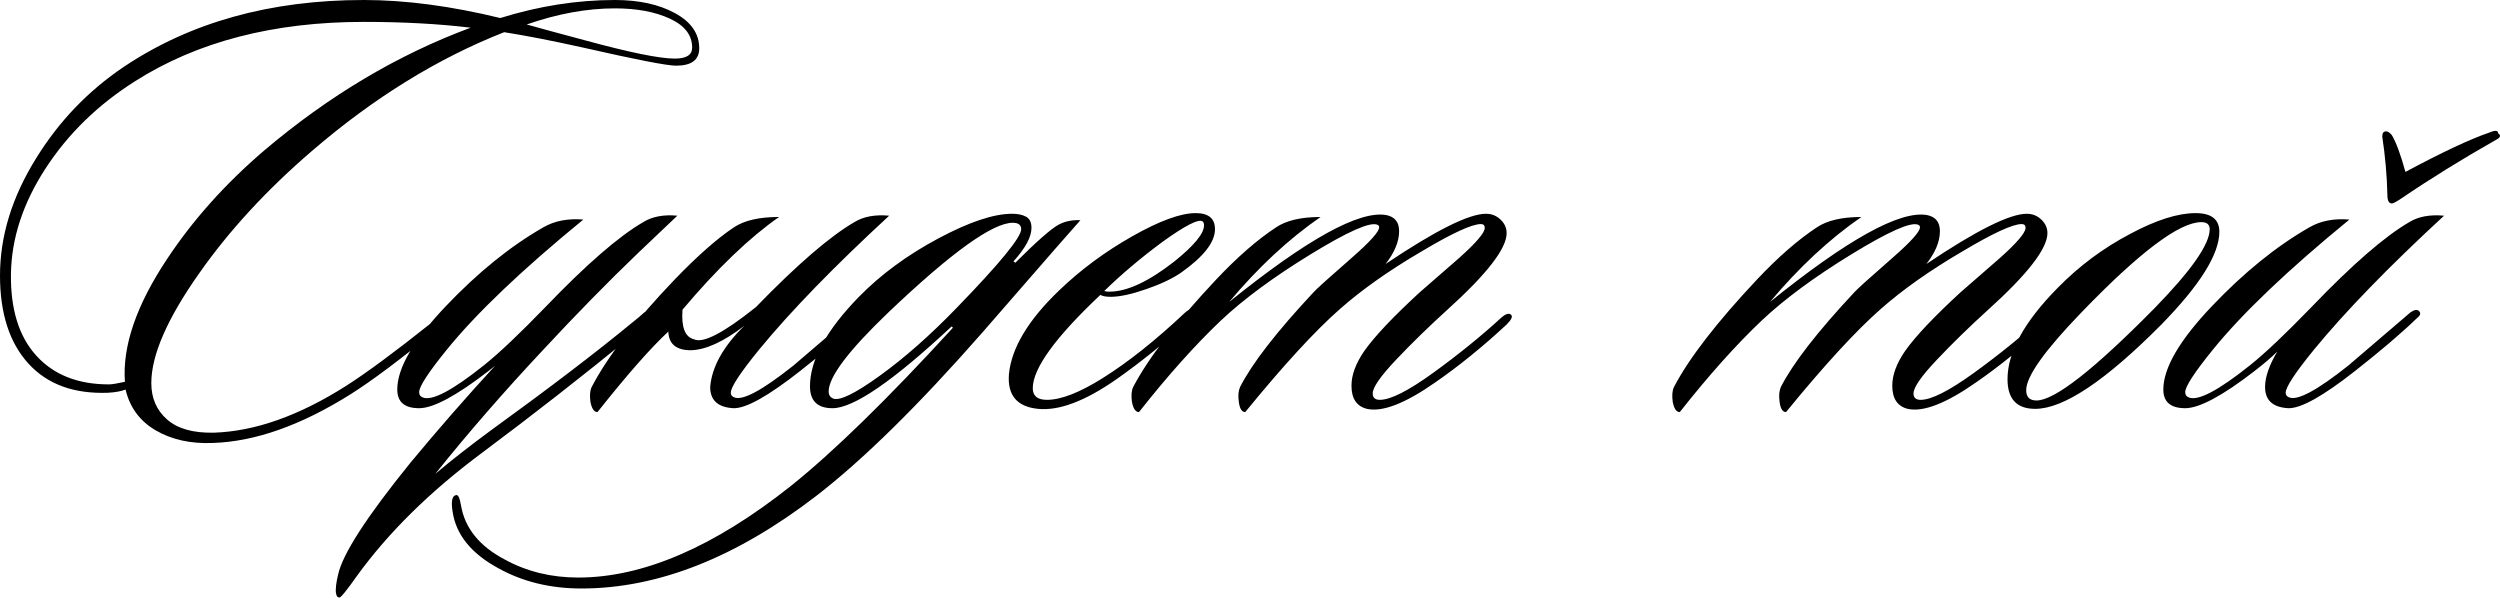 <?xml version="1.0" encoding="UTF-8"?> <svg xmlns="http://www.w3.org/2000/svg" xmlns:xlink="http://www.w3.org/1999/xlink" xmlns:xodm="http://www.corel.com/coreldraw/odm/2003" xml:space="preserve" width="560.065mm" height="133.862mm" version="1.1" style="shape-rendering:geometricPrecision; text-rendering:geometricPrecision; image-rendering:optimizeQuality; fill-rule:evenodd; clip-rule:evenodd" viewBox="0 0 13444.22 3213.32"> <defs> <style type="text/css"> .fil0 {fill:black;fill-rule:nonzero} </style> </defs> <g id="Слой_x0020_1">  <g id="_1968615838592"> <path class="fil0" d="M3760.29 259.69c0,62.32 -41.55,93.49 -124.65,93.49 -48.48,0 -214.68,-32.32 -498.6,-96.95 -166.2,-36.93 -308.17,-64.63 -425.89,-83.1 -357.79,140.81 -701.74,353.18 -1031.83,637.1 -244.69,210.06 -447.82,430.51 -609.4,661.34 -170.82,242.38 -256.23,438.59 -256.23,588.63 0,80.79 28.28,146 84.83,195.63 56.55,49.63 140.23,73.29 251.03,70.98 221.6,-6.93 459.36,-91.18 713.28,-252.76 108.49,-69.25 258.54,-180.05 450.13,-332.4 32.32,-25.39 51.94,-34.63 58.86,-27.7 13.85,13.85 3.46,35.78 -31.16,65.79 -189.28,154.66 -340.48,267.77 -453.59,339.33 -267.77,168.51 -515.91,256.22 -744.44,263.15 -117.73,4.62 -219.29,-17.89 -304.7,-67.52 -85.41,-49.63 -139.65,-122.92 -162.74,-219.87 -23.08,9.23 -54.25,15 -93.49,17.31 -184.67,6.93 -327.78,-45.59 -429.35,-157.55 -101.57,-111.95 -152.35,-269.5 -152.35,-472.63 0,-212.37 64.63,-422.43 193.9,-630.18 122.34,-198.52 279.31,-362.41 470.9,-491.68 357.79,-240.07 788.3,-360.1 1291.52,-360.1 223.91,0 468.59,32.32 734.05,96.95 207.75,-64.63 413.19,-96.95 616.33,-96.95 129.27,0 237.18,23.66 323.74,70.98 86.56,47.32 129.84,110.22 129.84,188.71zm-38.09 -3.46c0,-66.94 -39.82,-118.88 -119.45,-155.81 -79.64,-36.93 -178.32,-55.4 -296.05,-55.4 -150.04,0 -308.17,28.85 -474.36,86.56 73.87,20.77 180.05,49.63 318.55,86.56 237.76,64.64 397.04,96.95 477.83,96.95 62.33,0 93.49,-19.62 93.49,-58.86zm-1191.11 -107.34c-173.12,-20.78 -364.72,-31.16 -574.78,-31.16 -484.75,0 -894.48,106.18 -1229.19,318.55 -200.83,126.96 -361.83,283.93 -483.02,470.9 -121.19,186.98 -182.94,376.26 -185.24,567.85 -2.31,189.28 43.28,335.29 136.77,438.01 93.49,102.72 223.33,154.08 389.53,154.08 16.16,0 45.01,-4.62 86.56,-13.85 -13.85,-191.59 61.17,-410.88 225.06,-657.88 138.5,-210.06 312.78,-405.12 522.84,-585.17 348.56,-295.47 719.05,-515.91 1111.47,-661.34zm869.09 1585.83c20.77,-16.16 42.7,-34.62 65.79,-55.4 20.77,-13.85 35.78,-16.16 45.01,-6.93 11.54,11.54 8.08,24.24 -10.39,38.09 -30.01,30.01 -63.48,61.17 -100.41,93.49 -265.46,216.99 -536.69,428.78 -813.69,635.37 -277,206.6 -499.76,426.47 -668.27,659.61 -55.4,78.48 -86.56,116.57 -93.49,114.26 -9.23,0 -15.01,-6.92 -17.31,-20.77 -2.31,-9.23 -2.31,-24.24 0,-45.01 2.31,-18.47 5.77,-36.93 10.39,-55.4 23.08,-110.8 153.51,-312.78 391.27,-605.94 145.43,-175.43 296.62,-348.56 453.59,-519.38l-34.62 27.7c-173.13,133.88 -297.78,200.83 -373.95,200.83 -78.48,0 -117.72,-33.47 -117.72,-100.41 0,-115.42 86.56,-264.31 259.69,-446.67 173.12,-182.36 348.56,-324.32 526.3,-425.89 60.02,-34.62 131.58,-48.48 214.68,-41.55 -330.09,270.08 -574.78,503.22 -734.05,699.43 -99.26,122.34 -148.89,198.52 -148.89,228.53 0,13.85 5.77,23.08 17.31,27.7 48.48,23.08 159.28,-34.63 332.4,-173.13 80.79,-64.63 190.44,-168.51 328.94,-311.63 219.29,-228.53 394.73,-380.88 526.3,-457.05 48.48,-30.01 109.65,-41.55 183.51,-34.63 -11.54,11.54 -80.79,77.33 -207.75,197.36 -163.89,156.97 -335.86,332.4 -515.91,526.3 -207.75,221.6 -400.5,443.2 -578.24,664.8 87.72,-73.87 188.13,-152.35 301.24,-235.45 309.32,-223.91 562.08,-416.66 758.29,-578.24zm270.08 -69.25c-6.93,94.64 13.85,147.73 62.32,159.28 48.48,23.08 159.28,-34.62 332.4,-173.13 221.6,-228.53 398.19,-380.88 529.76,-457.05 48.48,-30.01 110.8,-41.55 186.98,-34.63 -297.78,274.69 -530.92,514.76 -699.43,720.2 -101.57,124.65 -152.35,201.98 -152.35,231.99 0,11.54 5.77,19.62 17.31,24.24 43.86,20.77 150.04,-35.78 318.55,-169.66 4.62,-4.62 116.57,-100.41 335.86,-287.39 20.78,-13.85 35.78,-16.16 45.01,-6.93 11.54,11.54 8.08,24.24 -10.39,38.09 -80.79,78.48 -191.59,173.12 -332.4,283.93 -173.12,136.19 -293.16,203.14 -360.1,200.83 -83.1,-4.62 -124.65,-42.7 -124.65,-114.26 9.23,-108.49 70.4,-218.14 183.51,-328.94 -110.8,85.41 -206.6,129.27 -287.39,131.57 -78.48,0 -118.88,-33.47 -121.19,-100.41 -94.64,87.72 -221.6,231.99 -380.88,432.82 -18.47,0 -31.16,-18.47 -38.09,-55.4 -4.62,-34.63 -2.31,-61.17 6.93,-79.64 85.41,-163.89 234.3,-356.64 446.66,-578.24 122.34,-126.96 228.53,-220.45 318.55,-280.46 55.4,-36.93 136.19,-55.4 242.38,-55.4 -159.28,110.8 -332.4,277 -519.38,498.6zm2139.83 -481.29c-11.54,11.54 -185.82,211.22 -522.84,599.02 -343.94,392.42 -642.87,686.73 -896.79,882.94 -431.66,332.4 -852.93,498.6 -1263.82,498.6 -168.51,0 -318.55,-36.93 -450.13,-110.8 -143.12,-78.48 -223.91,-178.9 -242.38,-301.24 -9.23,-55.4 -3.46,-85.41 17.31,-90.02 11.54,-4.62 20.77,13.85 27.7,55.4 20.78,122.34 99.26,219.29 235.45,290.85 117.73,64.63 249.3,96.95 394.73,96.95 348.56,0 729.44,-163.89 1142.63,-491.68 230.83,-184.67 521.69,-468.59 872.56,-851.78l-6.93 -6.93c-313.94,293.16 -527.46,439.74 -640.57,439.74 -80.79,0 -121.19,-39.24 -121.19,-117.73 0,-140.81 87.72,-301.24 263.15,-481.29 117.73,-120.04 259.69,-224.49 425.89,-313.36 166.2,-88.87 298.93,-133.31 398.19,-133.31 30.01,0 54.82,5.19 74.44,15.58 19.62,10.39 29.43,30.59 29.43,60.6 0,48.48 -32.32,108.49 -96.95,180.05l10.39 6.93c113.11,-113.11 190.44,-181.2 231.99,-204.29 34.63,-18.47 73.87,-26.54 117.73,-24.24zm-363.56 13.85c-108.49,0 -331.25,160.43 -668.27,481.29 -214.68,205.44 -322.01,347.41 -322.01,425.89 0,18.47 8.08,31.16 24.24,38.09 34.62,13.85 118.3,-27.12 251.03,-122.92 132.73,-95.8 269.5,-216.41 410.31,-361.83 233.14,-240.07 349.71,-382.03 349.71,-425.89 0,-23.08 -15,-34.62 -45.01,-34.62zm1087.23 34.62c0,69.25 -60.02,146.58 -180.05,231.99 -46.17,32.32 -109.07,62.33 -188.71,90.02 -79.64,27.7 -143.69,41.55 -192.17,41.55 -25.39,0 -43.86,-3.46 -55.4,-10.39 -242.38,228.53 -363.56,395.88 -363.56,502.07 0,41.55 25.39,62.32 76.18,62.32 76.17,0 176.59,-39.24 301.24,-117.72 136.19,-85.41 282.77,-201.98 439.74,-349.72 23.08,-20.77 39.24,-25.39 48.48,-13.85 9.23,11.54 3.46,27.7 -17.31,48.48 -133.88,122.34 -266.61,229.68 -398.19,322.01 -168.51,117.72 -309.32,170.82 -422.43,159.27 -113.11,-11.54 -165.05,-73.86 -155.81,-186.98 13.85,-140.81 103.88,-290.85 270.08,-450.13 115.42,-110.8 246.42,-207.75 393,-290.85 146.58,-83.1 260.26,-124.65 341.06,-124.65 69.25,0 103.88,28.85 103.88,86.56zm-65.79 -41.55c-20.78,-16.16 -93.49,20.78 -218.14,110.8 -115.42,85.41 -219.29,173.13 -311.63,263.15 6.93,2.31 16.16,3.46 27.7,3.46 94.64,0 211.22,-54.25 349.72,-162.74 106.18,-85.41 159.28,-150.04 159.28,-193.9 0,-9.23 -2.31,-16.16 -6.93,-20.78zm1658.54 502.07c9.23,9.23 1.15,26.54 -24.24,51.94 -129.27,120.03 -257.38,223.91 -384.34,311.63 -161.59,113.11 -283.93,160.43 -367.03,141.96 -55.4,-13.85 -83.1,-55.4 -83.1,-124.65 0,-57.71 23.08,-120.03 69.25,-186.98 55.4,-78.48 154.66,-183.51 297.78,-315.09 71.56,-62.33 143.12,-124.65 214.68,-186.98 90.02,-80.79 135.04,-133.88 135.04,-159.27 0,-13.85 -6.93,-20.78 -20.78,-20.78 -48.48,0 -155.81,49.63 -322.01,148.89 -173.12,101.57 -318.55,204.29 -436.28,308.16 -133.88,117.72 -303.55,302.39 -508.99,554 -18.47,0 -30.01,-18.47 -34.63,-55.4 -4.62,-32.32 -2.31,-58.86 6.93,-79.64 64.64,-126.96 196.21,-296.62 394.73,-508.99 13.85,-16.16 84.25,-79.64 211.22,-190.44 94.64,-83.1 141.96,-136.19 141.96,-159.28 0,-6.93 -3.46,-11.54 -10.39,-13.85 -39.24,-16.16 -158.7,36.93 -358.37,159.28 -199.67,122.34 -360.68,241.22 -483.02,356.64 -138.5,131.57 -285.08,295.47 -439.74,491.68 -18.47,0 -31.16,-18.47 -38.09,-55.4 -4.62,-34.63 -2.31,-61.17 6.93,-79.64 80.79,-154.66 229.68,-347.41 446.66,-578.24 113.11,-120.03 220.45,-213.52 322.01,-280.46 55.4,-36.93 135.04,-55.4 238.91,-55.4 -170.82,117.73 -334.71,270.08 -491.68,457.05 417.81,-337.02 699.43,-492.83 844.85,-467.44 46.17,9.23 69.25,38.09 69.25,86.56 0,55.4 -24.24,114.26 -72.72,176.59 267.77,-180.05 447.82,-270.08 540.15,-270.08 30.01,0 55.98,10.39 77.9,31.16 21.93,20.78 32.89,45.01 32.89,72.71 0,83.1 -106.18,220.45 -318.55,412.04 -99.26,90.02 -191.02,179.47 -275.27,268.35 -84.26,88.87 -126.38,149.46 -126.38,181.78 0,23.08 12.7,34.62 38.09,34.62 57.71,0 153.5,-48.48 287.39,-145.43 133.88,-96.95 255.07,-195.06 363.56,-294.31 25.39,-23.08 43.86,-28.85 55.4,-17.31z"></path> <path class="fil0" d="M11034.72 1693.17c9.23,9.23 1.15,26.54 -24.24,51.94 -129.27,120.03 -257.38,223.91 -384.34,311.63 -161.59,113.11 -283.93,160.43 -367.03,141.96 -55.4,-13.85 -83.1,-55.4 -83.1,-124.65 0,-57.71 23.08,-120.03 69.25,-186.98 55.4,-78.48 154.66,-183.51 297.78,-315.09 71.56,-62.33 143.12,-124.65 214.68,-186.98 90.02,-80.79 135.04,-133.88 135.04,-159.27 0,-13.85 -6.93,-20.78 -20.78,-20.78 -48.48,0 -155.81,49.63 -322.01,148.89 -173.12,101.57 -318.55,204.29 -436.28,308.16 -133.88,117.72 -303.55,302.39 -508.99,554 -18.47,0 -30.01,-18.47 -34.63,-55.4 -4.62,-32.32 -2.31,-58.86 6.93,-79.64 64.64,-126.96 196.21,-296.62 394.73,-508.99 13.85,-16.16 84.25,-79.64 211.22,-190.44 94.64,-83.1 141.96,-136.19 141.96,-159.28 0,-6.93 -3.46,-11.54 -10.39,-13.85 -39.24,-16.16 -158.7,36.93 -358.37,159.28 -199.67,122.34 -360.68,241.22 -483.02,356.64 -138.5,131.57 -285.08,295.47 -439.74,491.68 -18.47,0 -31.16,-18.47 -38.09,-55.4 -4.62,-34.63 -2.31,-61.17 6.93,-79.64 80.79,-154.66 229.68,-347.41 446.66,-578.24 113.11,-120.03 220.45,-213.52 322.01,-280.46 55.4,-36.93 135.04,-55.4 238.91,-55.4 -170.82,117.73 -334.71,270.08 -491.68,457.05 417.81,-337.02 699.43,-492.83 844.85,-467.44 46.17,9.23 69.25,38.09 69.25,86.56 0,55.4 -24.24,114.26 -72.72,176.59 267.77,-180.05 447.82,-270.08 540.15,-270.08 30.01,0 55.98,10.39 77.9,31.16 21.93,20.78 32.89,45.01 32.89,72.71 0,83.1 -106.18,220.45 -318.55,412.04 -99.26,90.02 -191.02,179.47 -275.27,268.35 -84.26,88.87 -126.38,149.46 -126.38,181.78 0,23.08 12.7,34.62 38.09,34.62 57.71,0 153.5,-48.48 287.39,-145.43 133.88,-96.95 255.07,-195.06 363.56,-294.31 25.39,-23.08 43.86,-28.85 55.4,-17.31zm900.26 -446.67c0,120.03 -103.88,286.23 -311.63,498.6 -300.09,302.39 -526.3,453.59 -678.65,453.59 -99.26,0 -148.89,-53.09 -148.89,-159.27 0,-145.43 90.02,-309.32 270.08,-491.68 115.42,-117.73 245.84,-214.68 391.26,-290.85 138.5,-73.86 255.07,-110.8 349.72,-110.8 85.41,0 128.11,33.47 128.11,100.41zm-96.95 -51.94c-117.73,0 -332.4,161.58 -644.03,484.75 -198.52,205.44 -297.78,345.1 -297.78,418.96 0,36.93 18.47,55.4 55.4,55.4 96.95,0 308.17,-165.05 633.64,-495.14 198.52,-203.13 297.78,-345.1 297.78,-425.89 0,-25.39 -15,-38.09 -45.01,-38.09zm1305.37 -34.63c-297.78,274.69 -530.92,514.76 -699.43,720.2 -101.57,124.65 -152.35,201.98 -152.35,231.99 0,11.54 5.77,19.62 17.31,24.24 43.86,20.77 150.04,-35.78 318.55,-169.66 4.62,-4.62 116.57,-100.41 335.86,-287.39 20.77,-13.85 35.78,-16.16 45.01,-6.93 11.54,11.54 8.08,24.24 -10.39,38.09 -80.79,78.48 -191.59,173.12 -332.4,283.93 -173.13,136.19 -293.16,203.14 -360.1,200.83 -83.1,-4.62 -124.65,-42.7 -124.65,-114.26 0,-53.09 21.93,-116.57 65.79,-190.44 -30.01,30.01 -70.41,64.64 -121.19,103.88 -173.13,133.88 -297.78,200.83 -373.95,200.83 -78.48,0 -117.72,-33.47 -117.72,-100.41 0,-115.42 86.56,-264.31 259.69,-446.67 173.12,-182.36 348.56,-324.32 526.3,-425.89 60.02,-34.62 131.58,-48.48 214.68,-41.55 -330.09,270.08 -574.78,503.22 -734.05,699.43 -99.26,122.34 -148.89,198.52 -148.89,228.53 0,13.85 5.77,23.08 17.31,27.7 48.48,23.08 159.28,-34.63 332.4,-173.13 80.79,-64.63 190.44,-168.51 328.94,-311.63 219.29,-228.53 394.73,-380.88 526.3,-457.05 48.48,-30.01 110.8,-41.55 186.98,-34.63zm-332.4 -425.89c0,-18.47 6.93,-27.7 20.77,-27.7 9.23,0 19.62,6.93 31.16,20.78 23.09,39.24 47.32,105.03 72.71,197.36 198.52,-106.18 348.56,-176.59 450.13,-211.21 32.32,-13.85 48.48,-12.7 48.48,3.46 16.16,11.54 12.7,23.09 -10.39,34.63 -186.98,106.18 -356.64,211.21 -508.99,315.09 -27.7,18.47 -45.01,27.7 -51.94,27.7 -16.16,0 -24.24,-15 -24.24,-45.01 -2.31,-103.88 -11.54,-208.91 -27.7,-315.09z"></path> </g> </g> </svg> 